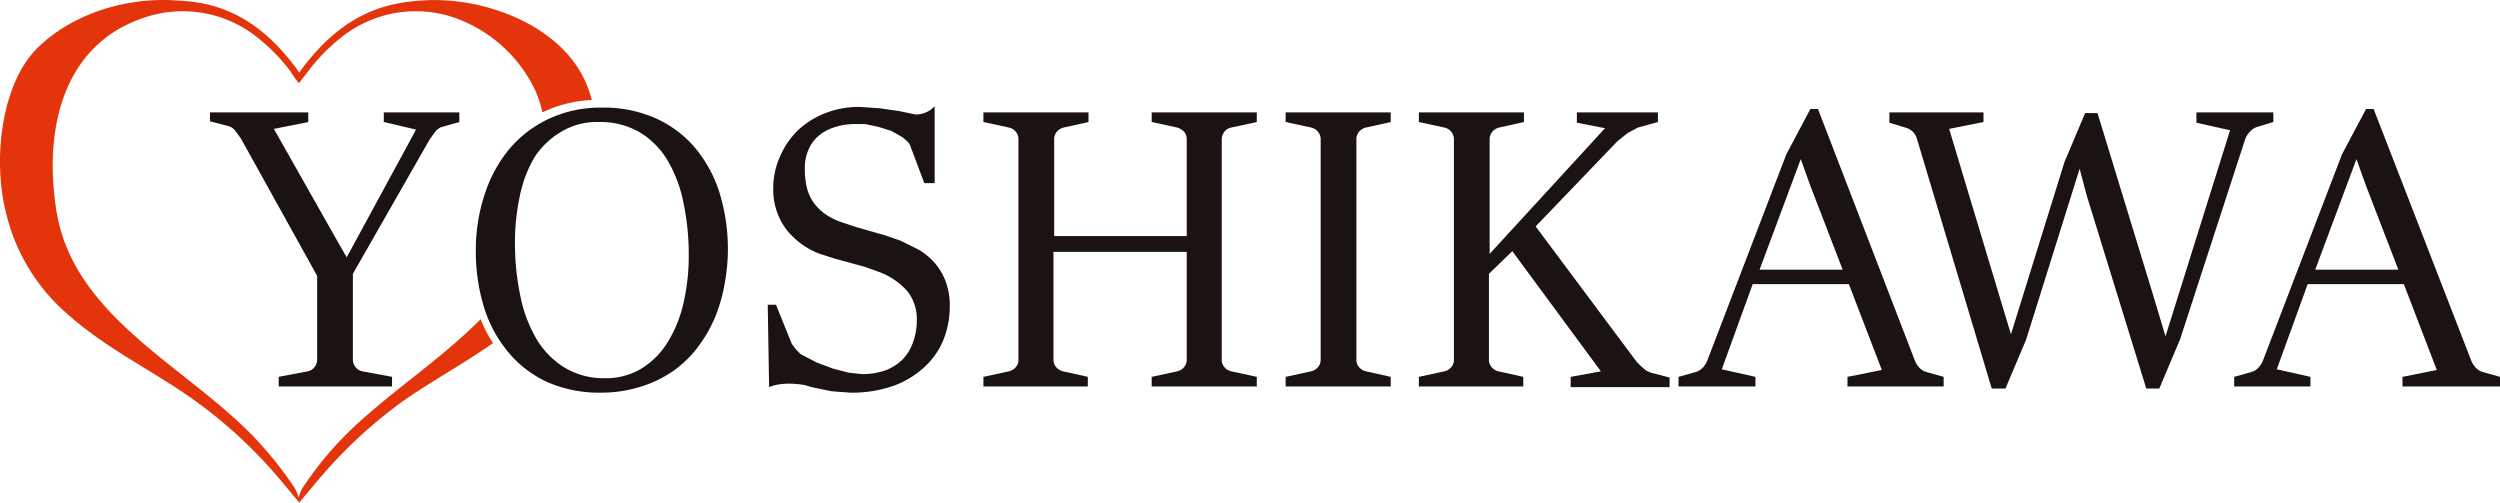 <svg xmlns="http://www.w3.org/2000/svg" width="363.975" height="73.165" viewBox="0 0 363.975 73.165">
  <g id="ロゴ_svg_1" data-name="ロゴ@svg*1" transform="translate(181.987 36.582)">
    <g id="グループ_1" data-name="グループ 1" transform="translate(-181.987 -36.582)">
      <path id="パス_574" data-name="パス 574" d="M48.8,65.2a50.3,50.3,0,0,0-4.2,5.4,5.2,5.2,0,0,0-.9,1.9,5.2,5.2,0,0,0-.9-1.9,50.3,50.3,0,0,0-4.2-5.4C29,54.1,11.3,47,8.5,31.1,6.5,19.3,9.1,6,22.2,2.3a17.4,17.4,0,0,1,16,3.6,26.4,26.4,0,0,1,4.3,4.5c.2.3,1.2,1.9,1.3,1.7s1.1-1.4,1.3-1.7a26.4,26.4,0,0,1,4.3-4.5,17.4,17.4,0,0,1,16-3.6,20.5,20.5,0,0,1,12.8,11,17.4,17.4,0,0,1,1,3.1l.4-.2a18.4,18.4,0,0,1,6.8-1.6,20.8,20.8,0,0,0-.7-2.1C82.2,3.7,70.6-.5,61.8.1c-4.3.3-11.3,1.1-18,10.5C37.1,1.1,30.1.3,25.8.1,18.7-.4,10.7,2,5.6,7.1S-.9,23.1,1.1,31a27.9,27.9,0,0,0,9,14.8c5.7,5.1,12.6,8.3,18.7,12.7a69.2,69.2,0,0,1,8.2,7q1.9,1.9,3.7,4l3.1,3.7,3.1-3.7q1.8-2.1,3.7-4a69.2,69.2,0,0,1,8.2-7c4.3-3,8.9-5.5,13.2-8.5a20.2,20.2,0,0,1-1.8-3.5C63.6,53.2,54.8,58.5,48.8,65.2Z" transform="translate(-0.225 -0.035)" fill="#e4340c"/>
      <path id="パス_575" data-name="パス 575" d="M40.8,54.9l4.2-.8a1.6,1.6,0,0,0,1-.6,1.7,1.7,0,0,0,.4-1.1V40.2l-11.1-20-.8-1.1a1.9,1.9,0,0,0-1-.7l-2.7-.7V16.4H45.1v1.4l-5,1L48.7,34l2,3.5L60.8,18.9l-4.7-1.1V16.4h11v1.4l-2.5.7a2.2,2.2,0,0,0-1,.7l-.8,1.1L51.6,39.9V52.4A1.748,1.748,0,0,0,53,54.1l4.3.8v1.4H40.8Z" transform="translate(-0.225 -0.035)" fill="#1a1311"/>
      <path id="パス_576" data-name="パス 576" d="M87.8,57.2A18.8,18.8,0,0,1,80,55.7a16.2,16.2,0,0,1-5.7-4.3,18.9,18.9,0,0,1-3.6-6.6,27.7,27.7,0,0,1-1.2-8.4,25.6,25.6,0,0,1,1.3-8.1,19.9,19.9,0,0,1,3.6-6.6,16.9,16.9,0,0,1,5.8-4.4,17.8,17.8,0,0,1,7.7-1.6A18.6,18.6,0,0,1,96,17.4a16.2,16.2,0,0,1,5.7,4.5,19.1,19.1,0,0,1,3.4,6.6,28.2,28.2,0,0,1,1.1,8,27.8,27.8,0,0,1-.5,5,23.4,23.4,0,0,1-1.4,4.8,20.6,20.6,0,0,1-2.5,4.3A16,16,0,0,1,98.3,54a16.9,16.9,0,0,1-4.7,2.3A18.8,18.8,0,0,1,87.8,57.2Zm.5-2.1a10,10,0,0,0,5.3-1.4,11.5,11.5,0,0,0,3.8-3.8,18.3,18.3,0,0,0,2.3-5.6,30.5,30.5,0,0,0,.8-7,37,37,0,0,0-.8-7.9,19.5,19.5,0,0,0-2.4-6.2,11.9,11.9,0,0,0-4.1-4,11.5,11.5,0,0,0-5.9-1.4,10,10,0,0,0-5.5,1.5A11.7,11.7,0,0,0,78,23a18.3,18.3,0,0,0-2.1,5.6,31.9,31.9,0,0,0-.7,6.7,37.2,37.2,0,0,0,.8,7.9,20,20,0,0,0,2.4,6.3,12.2,12.2,0,0,0,4.1,4.1,11.1,11.1,0,0,0,5.8,1.5Z" transform="translate(-0.225 -0.035)" fill="#1a1311"/>
      <path id="パス_577" data-name="パス 577" d="M143.4,54.9l3.7-.8a1.8,1.8,0,0,0,1-.6,1.6,1.6,0,0,0,.4-1.1V20.3a1.7,1.7,0,0,0-.4-1.1,1.8,1.8,0,0,0-1-.6l-3.7-.8V16.4h15.3v1.4l-3.6.8a1.9,1.9,0,0,0-1,.6,1.7,1.7,0,0,0-.4,1.1V34.4H173V20.3a1.6,1.6,0,0,0-.4-1.1,2.3,2.3,0,0,0-1-.6l-3.7-.8V16.4h15.3v1.4l-3.7.8a1.6,1.6,0,0,0-1,.6,1.8,1.8,0,0,0-.4,1.1V52.4a1.6,1.6,0,0,0,.4,1.1,1.8,1.8,0,0,0,1,.6l3.7.8v1.4H167.9V54.9l3.7-.8a1.8,1.8,0,0,0,1-.6,1.6,1.6,0,0,0,.4-1.1V36.7H153.6V52.4a1.6,1.6,0,0,0,.4,1.1,1.9,1.9,0,0,0,1,.6l3.6.8v1.4H143.4Z" transform="translate(-0.225 -0.035)" fill="#1a1311"/>
      <path id="パス_578" data-name="パス 578" d="M187.4,54.9l3.7-.8a1.8,1.8,0,0,0,1-.6,1.6,1.6,0,0,0,.4-1.1V20.3a1.7,1.7,0,0,0-.4-1.1,1.8,1.8,0,0,0-1-.6l-3.7-.8V16.4h15.3v1.4l-3.6.8a1.9,1.9,0,0,0-1,.6,1.7,1.7,0,0,0-.4,1.1V52.4a1.6,1.6,0,0,0,.4,1.1,1.9,1.9,0,0,0,1,.6l3.6.8v1.4H187.4Z" transform="translate(-0.225 -0.035)" fill="#1a1311"/>
      <path id="パス_579" data-name="パス 579" d="M206.8,54.9l3.7-.8a1.8,1.8,0,0,0,1-.6,1.6,1.6,0,0,0,.4-1.1V20.3a1.7,1.7,0,0,0-.4-1.1,1.8,1.8,0,0,0-1-.6l-3.7-.8V16.4h15.3v1.4l-3.6.8a1.9,1.9,0,0,0-1,.6,1.7,1.7,0,0,0-.4,1.1V37l16.8-18.3-4.1-.8V16.4h11.8v1.4l-2.9.8-1.5.8-1.5,1.2L223.8,33l14.1,18.9.6.8.7.7.7.6.7.3,2.7.7v1.4H228.9V54.9l4.4-.8L220.4,36.6,217,39.9V52.4a1.6,1.6,0,0,0,.4,1.1,1.9,1.9,0,0,0,1,.6l3.6.8v1.4H206.8Z" transform="translate(-0.225 -0.035)" fill="#1a1311"/>
      <path id="パス_580" data-name="パス 580" d="M244.6,54.9l2.5-.7a2.3,2.3,0,0,0,1-.6,3.3,3.3,0,0,0,.7-1.1l11.5-30,3.5-6.6h1.1L279,52.5a3.3,3.3,0,0,0,.7,1.1,2.3,2.3,0,0,0,1,.6l2.5.7v1.4h-14V54.9l5-1-4.8-12.5h-14l-4.5,12.4,4.9,1.1v1.4H244.6Zm23.9-15.6-4.7-12.2-1.4-3.9h0l-6,16.1Z" transform="translate(-0.225 -0.035)" fill="#1a1311"/>
      <path id="パス_581" data-name="パス 581" d="M279.3,20.2a2.4,2.4,0,0,0-.6-1,2.6,2.6,0,0,0-1.1-.6l-2.3-.7V16.4H289v1.4l-5,1,7.4,24.6,1.6,5.3,7.8-25.1,3-7.1h1.8L313.7,43l1.8,6,9.4-30L320,17.9V16.4h11.2v1.4l-2.3.7a2.3,2.3,0,0,0-1.1.7,3.2,3.2,0,0,0-.7,1.1l-9.5,29.2-3,7.1h-1.9L304,28.4l-1-3.8-7.8,24.9-3,7.1h-2Z" transform="translate(-0.225 -0.035)" fill="#1a1311"/>
      <path id="パス_582" data-name="パス 582" d="M325.5,54.9l2.5-.7a2.3,2.3,0,0,0,1-.6,3.3,3.3,0,0,0,.7-1.1l11.5-30,3.5-6.6h1.1L360,52.5a3.3,3.3,0,0,0,.7,1.1,2.3,2.3,0,0,0,1,.6l2.5.7v1.4H350V54.9l5-1-4.8-12.5h-14l-4.5,12.4,4.9,1.1v1.4H325.5Zm23.9-15.6-4.7-12.2-1.4-3.9h0l-6,16.1Z" transform="translate(-0.225 -0.035)" fill="#1a1311"/>
      <path id="パス_583" data-name="パス 583" d="M137.9,41a8.9,8.9,0,0,0-1.6-2.7,9.8,9.8,0,0,0-2.3-1.9l-2.6-1.3-2.3-.8-2.1-.6-2.1-.6-2.1-.7a9.1,9.1,0,0,1-2.7-1.4,7.1,7.1,0,0,1-1.7-1.9,6.7,6.7,0,0,1-.8-2.2,12,12,0,0,1-.2-2.4,6.5,6.5,0,0,1,.5-2.6,5.7,5.7,0,0,1,1.4-2,6.6,6.6,0,0,1,2.3-1.3,9.1,9.1,0,0,1,3-.5h1.6l1.9.4,1.9.6,1.6.9.7.6a1.8,1.8,0,0,1,.5.8l2,5.3h1.5v-9h0V15.5a3.7,3.7,0,0,1-2.8,1.2l-2.4-.5-2.8-.4-2.9-.2a13.5,13.5,0,0,0-5,.9,12.3,12.3,0,0,0-4,2.5,11.6,11.6,0,0,0-2.6,3.8,11.2,11.2,0,0,0-1,4.6,9.7,9.7,0,0,0,1.8,5.9,11.2,11.2,0,0,0,5,3.7l2.2.7,2.2.6,2.2.6,2.2.8a10.3,10.3,0,0,1,3.9,2.7,6.5,6.5,0,0,1,1.4,4.3,9.2,9.2,0,0,1-.6,3.3,6.6,6.6,0,0,1-1.6,2.5A7,7,0,0,1,129,54a10,10,0,0,1-3.3.5l-1.9-.2-2.3-.6-2.4-.9-2.3-1.2-.7-.7-.6-.8-2.3-5.7H112l.2,12s1.7-.9,5.2-.3l1,.3,2.9.6,2.7.2a18.1,18.1,0,0,0,6.6-1.1,13.3,13.3,0,0,0,4.5-2.9,10.9,10.9,0,0,0,2.6-4,13,13,0,0,0,.8-4.5,10,10,0,0,0-.6-3.7Z" transform="translate(-0.225 -0.035)" fill="#1a1311"/>
    </g>
  </g>
</svg>
